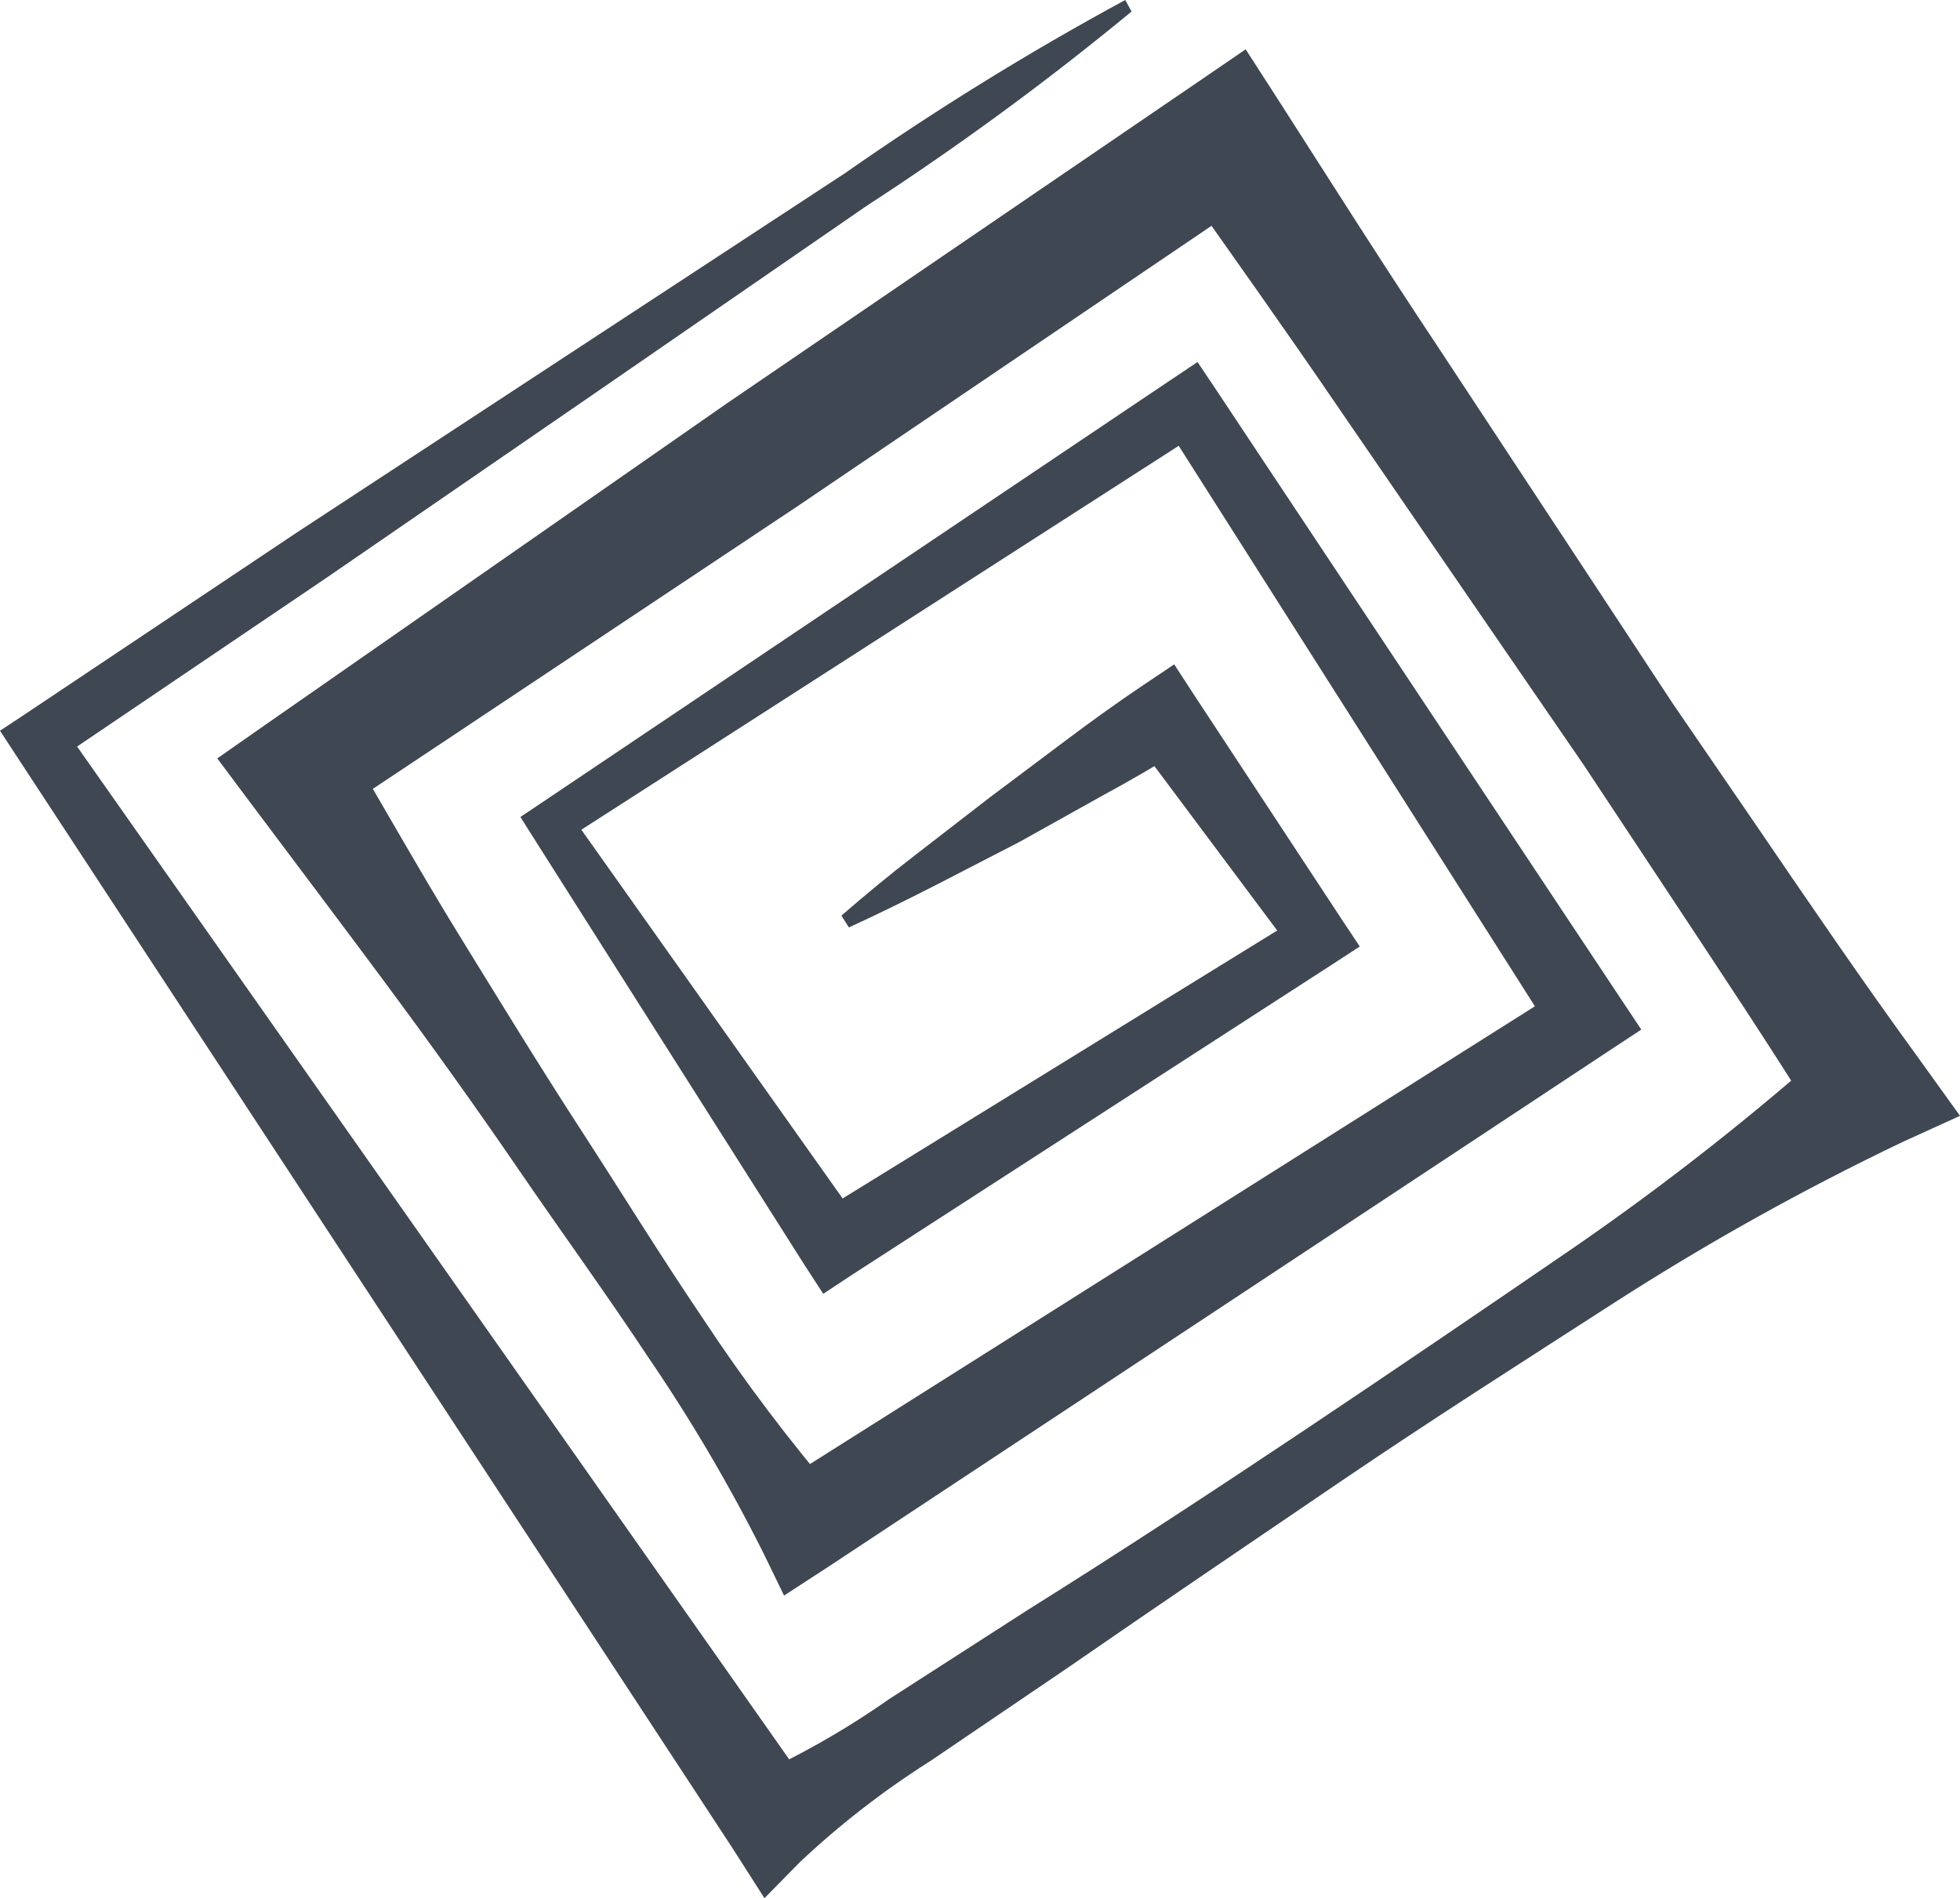 <svg width="476" height="461" viewBox="0 0 476 461" fill="none" xmlns="http://www.w3.org/2000/svg">
<path d="M274.809 2.802C254.26 19.751 232.765 35.517 210.428 50.023L144.787 95.282L79.077 140.472L13.016 185.171L14.836 175.783L197.482 435.568L181.037 432.345C193.317 426.921 205.037 420.304 216.026 412.588L249.687 390.939C272.08 376.927 294.543 362.214 316.657 347.431C338.77 332.648 360.814 317.656 382.787 302.593C404.783 287.4 425.817 270.857 445.769 253.06L441.78 273.237C429.534 253.48 416.587 234.143 403.781 214.736L384.537 185.661L364.803 156.936L325.334 99.416C312.248 80.22 298.742 61.233 285.306 42.247L306.72 46.38L193.563 123.027L79.776 198.762L83.485 179.636C92.933 195.399 101.89 211.513 111.477 227.067C121.064 242.62 130.722 258.454 140.729 273.868C150.736 289.281 160.393 304.975 170.68 320.178C180.829 335.567 191.955 350.286 203.99 364.246L188.175 360.953L380.338 239.608L377.959 252.569L282.367 102.149L292.514 104.25L136.53 204.507L137.999 197.011L209.378 297.758L197.762 295.306L316.727 221.953L314.697 232.041L275.299 179.286L287.615 181.668C281.107 185.731 274.459 189.584 267.741 193.228L247.657 204.437L227.153 215.017C220.155 218.59 213.157 222.023 206.159 225.245L204.34 222.373C210.148 217.329 216.096 212.424 222.185 207.73L240.309 193.718L258.994 179.706C265.152 175.082 271.38 170.598 277.748 166.324L285.166 161.35L289.995 168.776L326.174 223.774L330.233 229.869L324.215 233.793L206.929 309.599L199.931 314.223L195.383 307.216L129.252 202.966L126.383 198.412L130.791 195.47L284.746 91.99L290.834 87.926L294.963 94.092L393.564 242.48L398.603 250.047L390.835 255.161L201.191 380.5L190.414 387.506L185.376 377.137C177.126 360.667 167.774 344.774 157.384 329.566C147.237 314.223 136.39 299.3 126.033 284.167C115.676 269.033 105.039 254.181 93.982 239.258C82.926 224.335 71.939 209.832 60.882 195.049L52.764 184.19L64.591 175.923L176.558 97.945L289.505 20.878L302.521 11.98L310.919 25.012C323.445 44.559 335.901 64.246 348.777 83.582L387.126 141.803L406.3 170.948L426.035 199.743C439.121 218.94 452.207 238.137 465.923 256.983L476 270.995L462.004 277.371C437.883 288.896 414.511 301.93 392.025 316.394C369.631 330.827 347.168 345.119 325.124 360.112C303.081 375.105 281.037 390.029 259.134 405.162L225.893 427.721C214.591 434.863 203.999 443.074 194.263 452.242L185.655 461L177.818 448.739L3.709 183.139L0 177.464L5.528 173.821L71.869 129.472L138.559 85.754L205.25 42.036C227.107 26.742 249.817 12.707 273.27 0L274.809 2.802Z" fill="#3F4752"/>
</svg>
